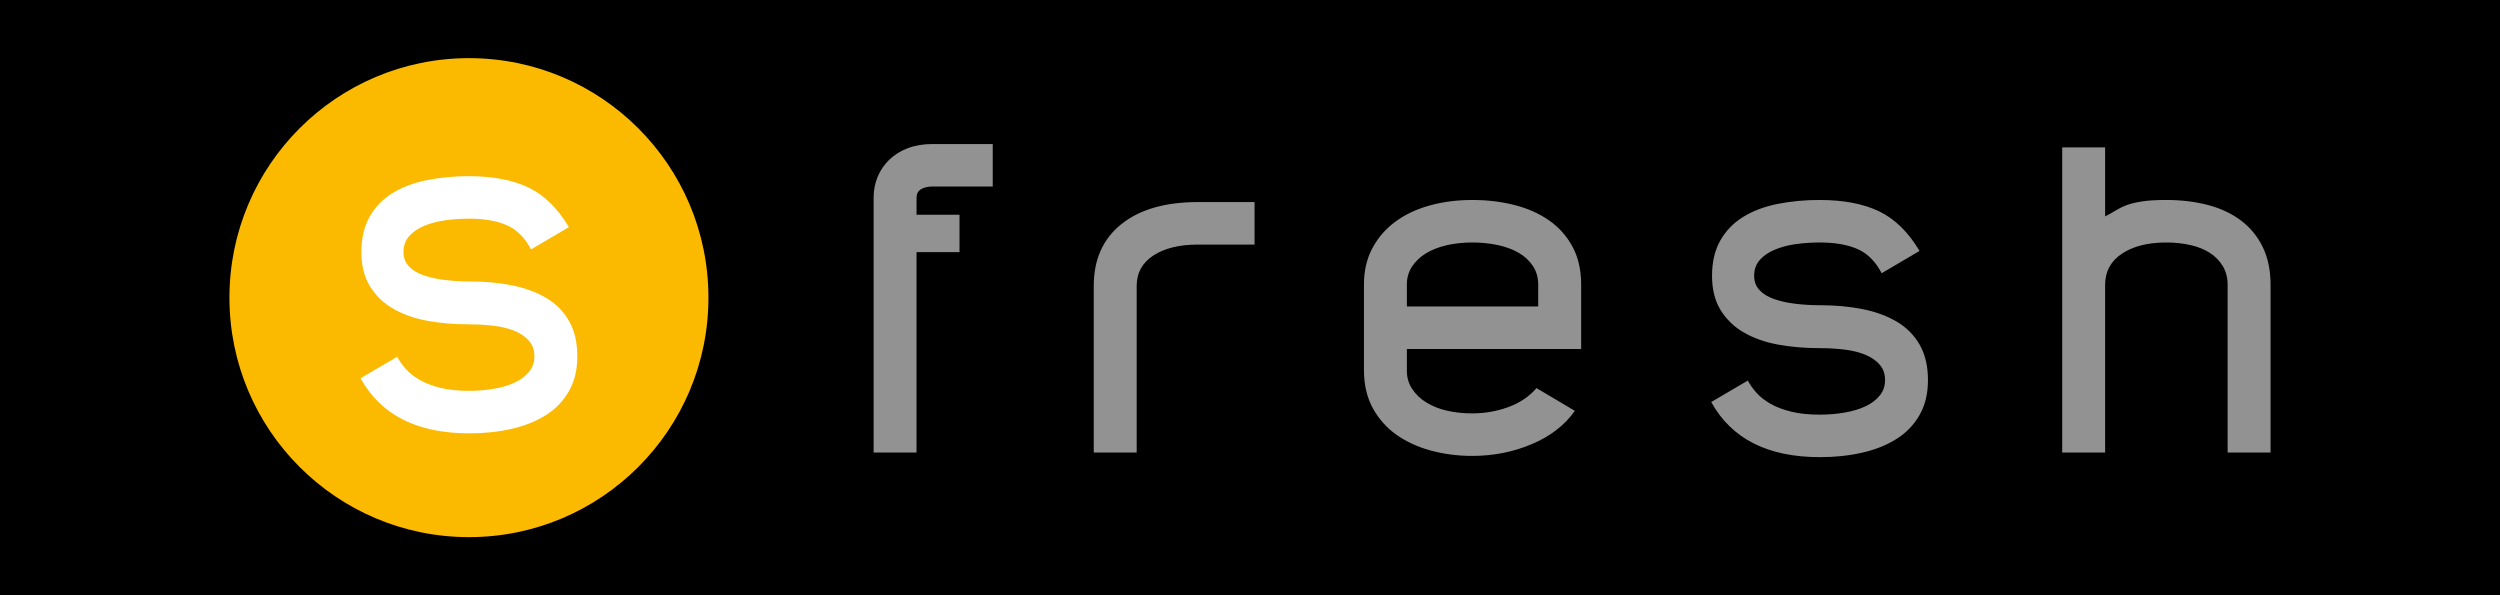 <?xml version="1.0" encoding="utf-8"?>
<!-- Generator: Adobe Illustrator 16.0.3, SVG Export Plug-In . SVG Version: 6.00 Build 0)  -->
<!DOCTYPE svg PUBLIC "-//W3C//DTD SVG 1.1//EN" "http://www.w3.org/Graphics/SVG/1.1/DTD/svg11.dtd">
<svg version="1.1" id="Layer_1" xmlns="http://www.w3.org/2000/svg" xmlns:xlink="http://www.w3.org/1999/xlink" x="0px" y="0px"
	 width="611.997px" height="145.715px" viewBox="0 323.146 611.997 145.715" enable-background="new 0 323.146 611.997 145.715"
	 xml:space="preserve">
<path d="M0,323.146h611.997v145.715H0V323.146z"/>
<path fill="#FBBA00" d="M173.424,396.01c0,32.377-26.25,58.625-58.625,58.625s-58.632-26.25-58.632-58.625
	c0-32.38,26.26-58.63,58.635-58.63C147.177,337.38,173.424,363.63,173.424,396.01"/>
<path fill="#929292" d="M234.887,375.71v9.161h-10.52v49.053h-10.507v-62.441c0-1.784,0.332-3.462,0.982-5.048
	c0.646-1.569,1.609-2.988,2.827-4.169c1.308-1.242,2.852-2.207,4.542-2.837c1.781-0.681,3.814-1.023,6.074-1.023h14.735v10.404
	h-14.735c-1.165,0-2.107,0.221-2.827,0.661c-0.72,0.442-1.09,1.136-1.09,2.084v4.161h10.52V375.71z M267.75,393.126
	c0-6.464,2.249-11.489,6.745-15.098c4.495-3.604,10.738-5.413,18.701-5.413h13.915v10.407h-13.915c-4.534,0-8.15,0.899-10.865,2.681
	c-2.727,1.781-4.074,4.259-4.074,7.425v40.8h-10.51v-40.802H267.75z M344.399,392.813v5.357h32.153v-5.357
	c0-1.72-0.434-3.229-1.287-4.534c-0.896-1.342-2.095-2.456-3.501-3.249c-1.483-0.861-3.197-1.491-5.153-1.905
	c-2.049-0.422-4.136-0.63-6.228-0.619c-2.203,0-4.279,0.226-6.24,0.668c-1.956,0.458-3.663,1.118-5.107,2.015
	c-1.357,0.818-2.519,1.925-3.4,3.241C344.805,389.74,344.375,391.263,344.399,392.813 M376.14,418.158l9.379,5.56
	c-2.473,3.508-5.979,6.22-10.516,8.145c-4.533,1.923-9.409,2.89-14.619,2.89c-3.509,0-6.857-0.438-10.047-1.291
	c-3.203-0.86-6.012-2.148-8.456-3.865c-2.42-1.701-4.413-3.94-5.822-6.541c-1.446-2.643-2.166-5.755-2.166-9.33v-20.912
	c0-3.365,0.688-6.335,2.063-8.909c1.363-2.563,3.29-4.784,5.637-6.495c2.367-1.756,5.171-3.069,8.412-3.969
	c3.229-0.897,6.711-1.339,10.425-1.339c3.65,0,7.089,0.414,10.322,1.233c3.236,0.825,6.056,2.087,8.464,3.766
	c2.394,1.663,4.358,3.871,5.731,6.441c1.416,2.611,2.12,5.701,2.12,9.273v15.769h-42.666v5.346c0,1.652,0.435,3.137,1.301,4.441
	c0.891,1.338,2.067,2.461,3.444,3.29c1.561,0.941,3.265,1.621,5.046,2.013c1.927,0.447,3.991,0.668,6.193,0.668
	c3.09,0,6.038-0.514,8.853-1.542C372.055,421.77,374.353,420.223,376.14,418.158 M445.516,397.863c3.791,0,7.312,0.324,10.54,0.975
	c3.241,0.655,6.038,1.699,8.423,3.146c2.306,1.372,4.21,3.326,5.521,5.667c1.306,2.332,1.964,5.185,1.964,8.552
	c0,3.298-0.688,6.146-2.063,8.546c-1.372,2.404-3.326,4.425-5.684,5.876c-2.41,1.511-5.212,2.629-8.409,3.344
	c-3.203,0.728-6.621,1.085-10.271,1.085c-12.806,0-21.678-4.496-26.631-13.494l8.96-5.254c0.548,1.025,1.268,2.043,2.164,3.038
	c0.887,0.995,2.046,1.89,3.447,2.681c1.405,0.792,3.094,1.427,5.056,1.905c1.956,0.478,4.274,0.717,6.947,0.717
	c2.133,0,4.177-0.17,6.133-0.515c1.963-0.344,3.657-0.853,5.099-1.542c1.447-0.684,2.594-1.565,3.452-2.629
	c0.869-1.064,1.295-2.315,1.295-3.758c0-1.509-0.426-2.763-1.295-3.763c-0.858-0.995-2.005-1.802-3.452-2.419
	c-1.441-0.616-3.138-1.044-5.099-1.288c-2.035-0.246-4.083-0.367-6.133-0.361c-3.635,0-7.056-0.293-10.245-0.875
	c-3.189-0.594-5.991-1.586-8.395-2.991c-2.325-1.329-4.276-3.225-5.673-5.511c-1.375-2.271-2.063-5.05-2.063-8.348
	c0-3.362,0.681-6.24,2.013-8.603c1.332-2.366,3.248-4.353,5.564-5.77c2.369-1.473,5.171-2.54,8.395-3.195
	c3.427-0.67,6.912-0.999,10.404-0.979c5.837,0,10.685,0.933,14.532,2.781c3.85,1.853,7.15,5.086,9.89,9.692l-9.271,5.457
	c-1.517-2.892-3.49-4.858-5.917-5.922c-2.446-1.066-5.513-1.601-9.234-1.601c-2.051,0-4.048,0.141-5.974,0.414
	c-1.771,0.234-3.503,0.702-5.15,1.391c-1.517,0.65-2.714,1.496-3.608,2.526c-0.887,1.031-1.334,2.293-1.334,3.807
	c0,1.447,0.447,2.629,1.344,3.555c0.884,0.928,2.079,1.655,3.56,2.159c1.483,0.521,3.19,0.899,5.112,1.139
	C441.352,397.742,443.385,397.863,445.516,397.863 M555.833,392.916v41.011H545.32v-41.011c0-1.781-0.388-3.328-1.192-4.634
	c-0.796-1.317-1.888-2.429-3.189-3.249c-1.332-0.853-2.918-1.491-4.745-1.904c-1.944-0.427-3.931-0.635-5.922-0.62
	c-4.465,0-8.07,0.915-10.813,2.729c-2.751,1.82-4.126,4.38-4.126,7.677v41.011h-10.507v-74.704h10.507v16.894
	c0.97-0.478,1.82-0.961,2.578-1.442c0.832-0.512,1.711-0.944,2.624-1.291c1-0.375,2.255-0.684,3.771-0.92
	c1.501-0.239,3.493-0.365,5.966-0.365c3.712,0,7.13,0.414,10.258,1.239c3.12,0.822,5.821,2.092,8.086,3.806
	c2.257,1.712,4.074,3.936,5.303,6.487C555.198,386.256,555.833,389.343,555.833,392.916"/>
<path fill="#FFFFFF" d="M114.879,392.037c3.791,0,7.305,0.327,10.533,0.974c3.244,0.658,6.045,1.702,8.425,3.148
	c2.307,1.37,4.211,3.325,5.519,5.667c1.306,2.329,1.969,5.185,1.969,8.552c0,3.298-0.689,6.146-2.064,8.546
	c-1.375,2.402-3.33,4.423-5.686,5.876c-2.408,1.509-5.207,2.629-8.412,3.344c-3.195,0.725-6.616,1.082-10.263,1.082
	c-12.805,0-21.685-4.495-26.635-13.493l8.965-5.252c0.547,1.023,1.26,2.043,2.159,3.038c0.892,0.992,2.043,1.89,3.452,2.681
	c1.406,0.789,3.087,1.427,5.056,1.902c1.948,0.476,4.272,0.72,6.947,0.72c2.133,0,4.172-0.173,6.127-0.515
	c1.966-0.347,3.66-0.854,5.104-1.541c1.447-0.685,2.594-1.568,3.447-2.63c0.872-1.063,1.298-2.318,1.298-3.758
	c0-1.509-0.427-2.763-1.298-3.763c-0.853-0.994-2-1.802-3.447-2.419c-1.447-0.619-3.141-1.046-5.104-1.288
	c-2.033-0.246-4.079-0.369-6.127-0.364c-3.642,0-7.063-0.29-10.252-0.872c-3.19-0.59-5.983-1.585-8.395-2.994
	c-2.322-1.329-4.271-3.224-5.665-5.508c-1.375-2.274-2.064-5.05-2.064-8.348c0-3.365,0.676-6.241,2.01-8.605
	c1.333-2.363,3.247-4.349,5.56-5.768c2.375-1.473,5.179-2.54,8.395-3.197c3.43-0.668,6.917-0.996,10.412-0.977
	c5.837,0,10.685,0.933,14.53,2.778c3.848,1.855,7.146,5.086,9.89,9.692l-9.271,5.457c-1.514-2.892-3.488-4.86-5.922-5.924
	c-2.439-1.064-5.516-1.602-9.228-1.602c-2.059,0-4.05,0.142-5.973,0.414c-1.922,0.277-3.637,0.735-5.151,1.393
	c-1.516,0.647-2.714,1.496-3.611,2.526c-0.884,1.031-1.336,2.293-1.336,3.807c0,1.447,0.452,2.629,1.347,3.555
	c0.887,0.928,2.084,1.655,3.555,2.159c1.491,0.521,3.189,0.897,5.112,1.138C110.716,391.916,112.746,392.037,114.879,392.037"/>
</svg>
